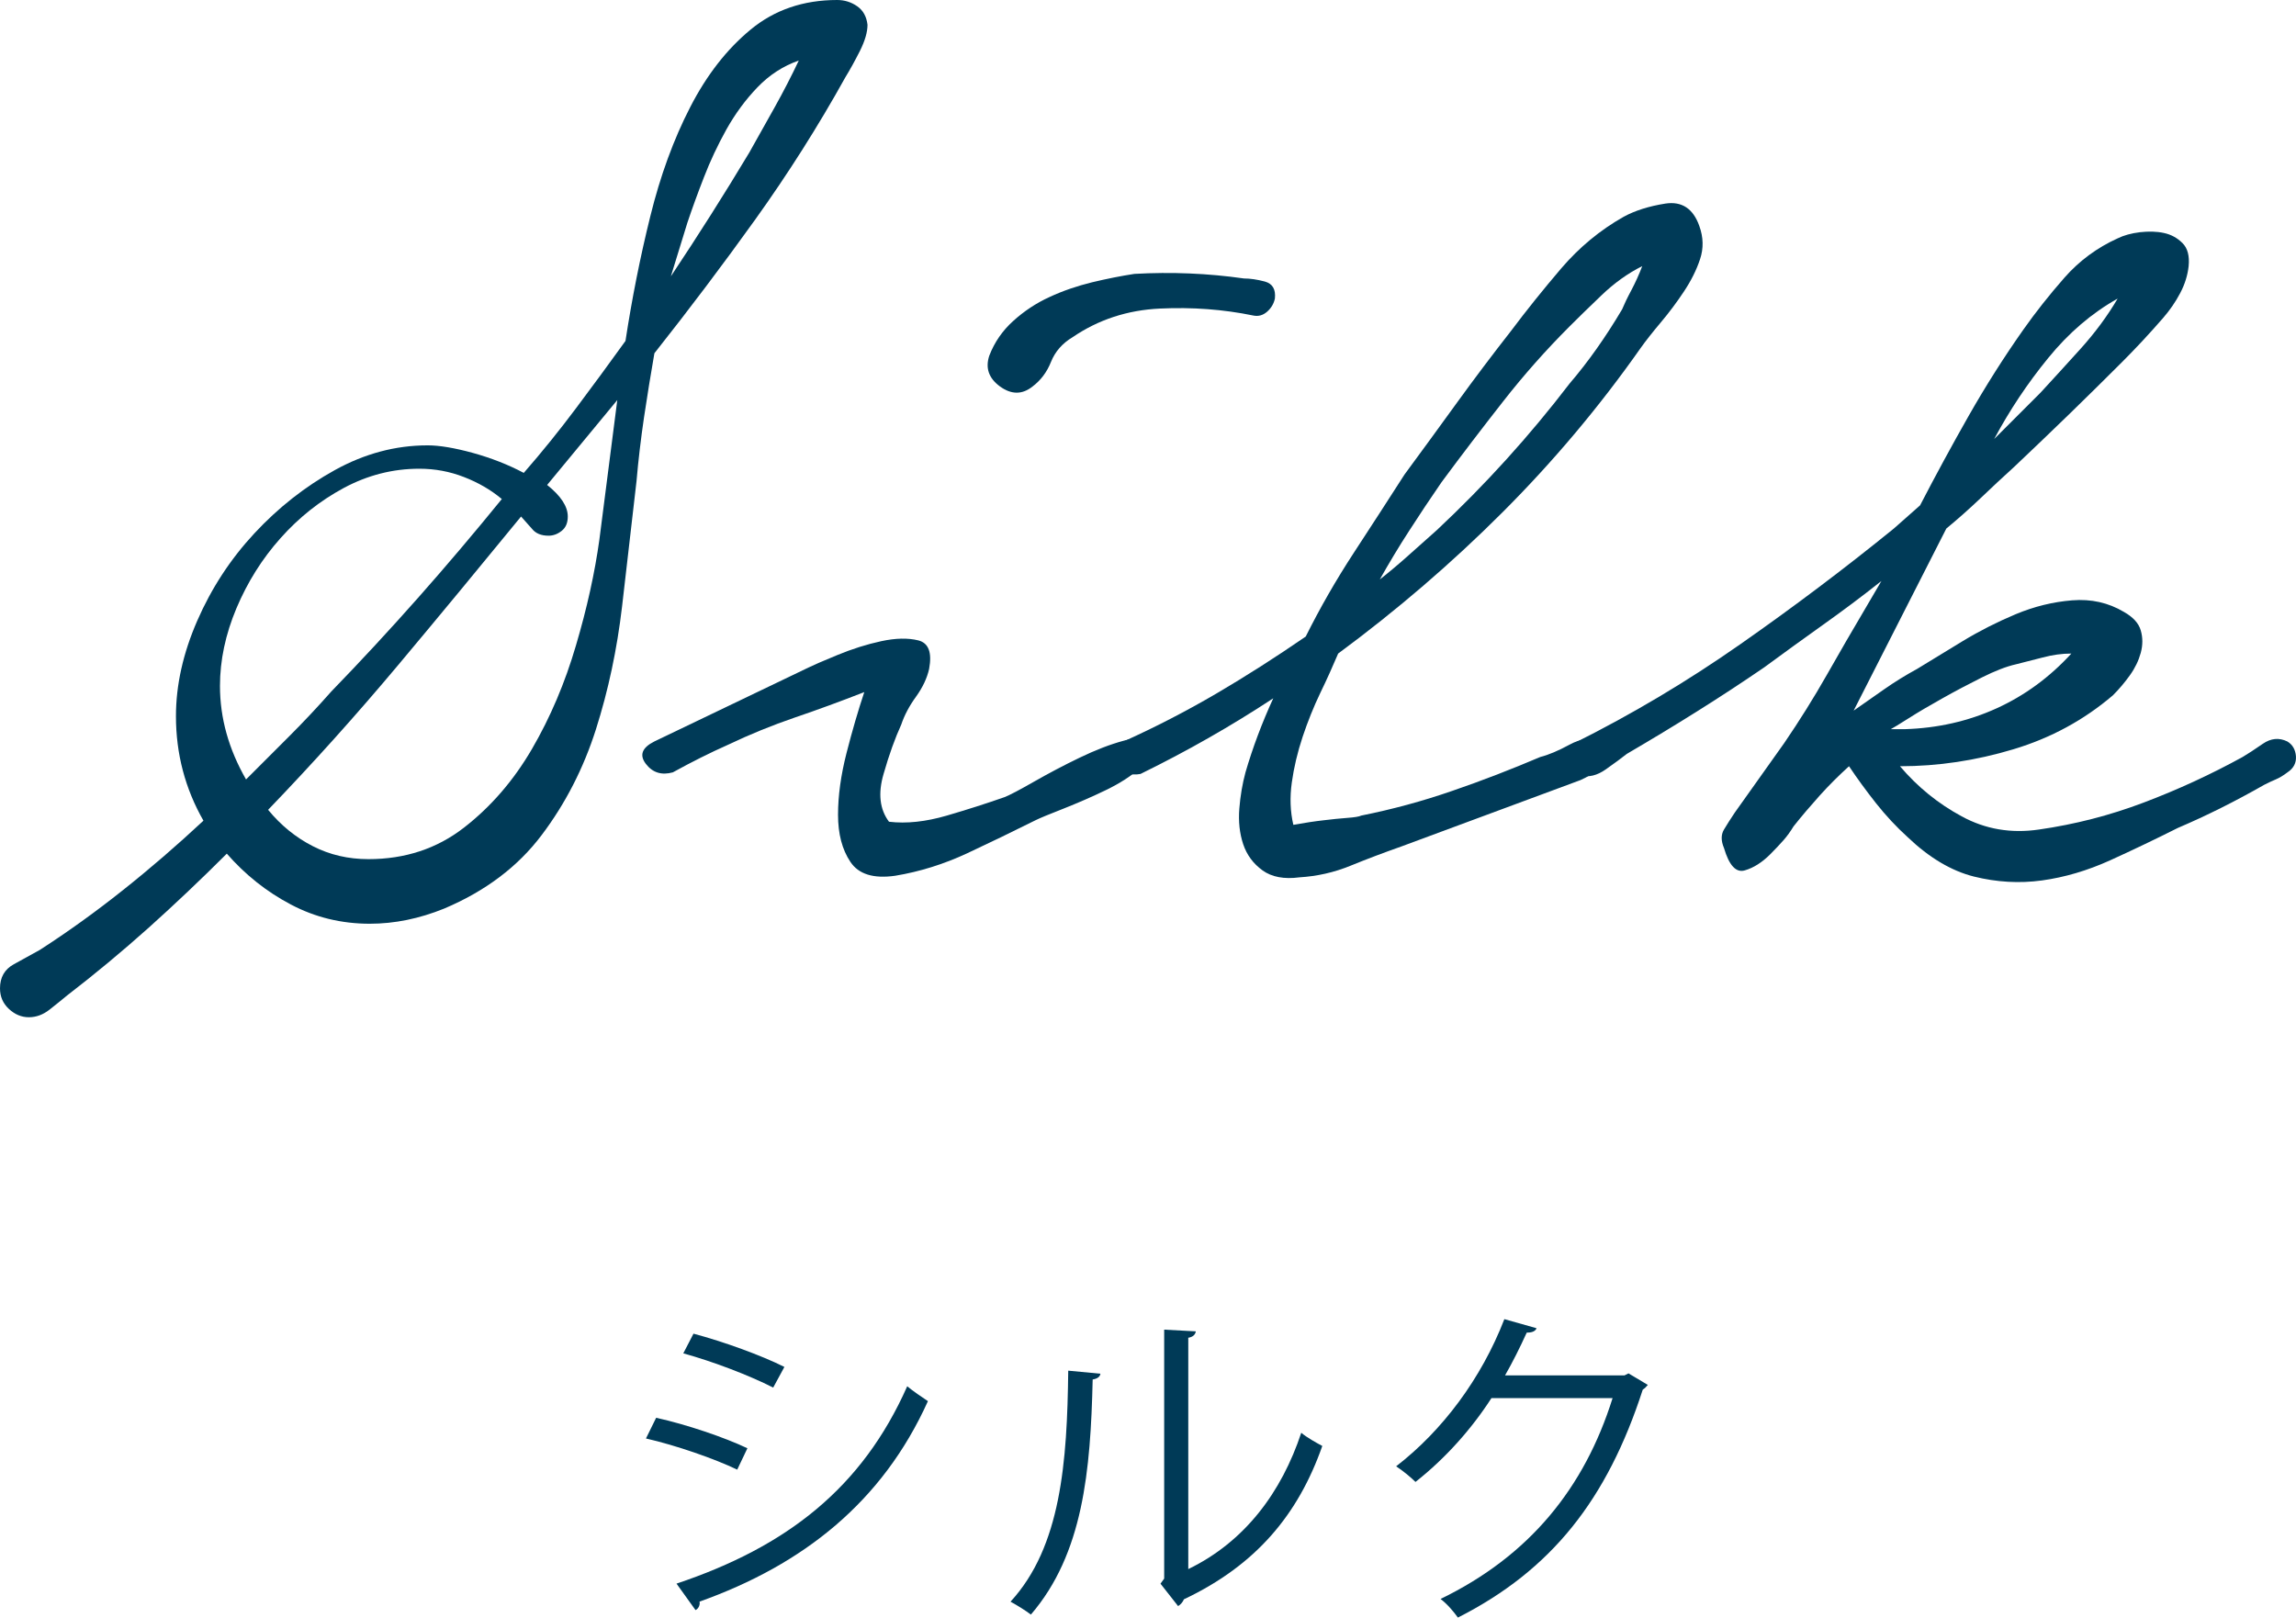 <?xml version="1.0" encoding="UTF-8"?><svg id="b" xmlns="http://www.w3.org/2000/svg" viewBox="0 0 40.584 28.596"><g id="c"><g><path d="M7.557,7.873c.21,0,.478,.045,.802,.134,.324,.09,.624,.207,.899,.353,.325-.372,.632-.753,.923-1.142,.292-.39,.584-.786,.875-1.191,.114-.746,.259-1.478,.438-2.2,.177-.72,.413-1.364,.705-1.931,.291-.567,.647-1.025,1.069-1.373,.421-.348,.931-.523,1.53-.523,.13,0,.248,.037,.353,.11s.166,.182,.183,.328c0,.13-.045,.284-.134,.462-.09,.178-.175,.332-.255,.462-.486,.875-1.018,1.712-1.592,2.514-.575,.802-1.171,1.592-1.786,2.369-.065,.373-.126,.75-.183,1.13-.056,.381-.101,.758-.133,1.13-.081,.714-.166,1.45-.255,2.212-.089,.762-.243,1.486-.462,2.175-.219,.688-.538,1.312-.96,1.871-.421,.559-.996,.992-1.725,1.3-.437,.177-.875,.267-1.312,.267-.502,0-.968-.113-1.398-.341-.429-.226-.805-.526-1.13-.898-.453,.453-.915,.891-1.384,1.312-.471,.421-.949,.818-1.434,1.191-.098,.081-.203,.166-.316,.255-.114,.089-.235,.134-.365,.134s-.247-.049-.352-.146c-.106-.098-.158-.219-.158-.365,0-.194,.081-.336,.243-.425,.162-.09,.316-.175,.462-.255,.502-.324,.992-.677,1.469-1.057,.479-.38,.953-.79,1.422-1.227-.324-.567-.486-1.183-.486-1.848,0-.549,.126-1.113,.377-1.688,.251-.575,.587-1.089,1.009-1.543,.421-.453,.894-.826,1.421-1.118,.526-.291,1.073-.438,1.64-.438m-1.701,4.351c.519-.535,1.029-1.086,1.531-1.653,.502-.567,.996-1.15,1.483-1.749-.195-.163-.418-.292-.669-.389-.251-.098-.514-.147-.789-.147-.471,0-.916,.115-1.337,.341-.421,.227-.794,.523-1.117,.887-.325,.364-.584,.777-.779,1.239-.194,.462-.291,.92-.291,1.373,0,.568,.154,1.118,.461,1.653,.26-.259,.515-.514,.766-.766,.251-.251,.498-.514,.741-.789m3.354-3.093c-.713,.872-1.438,1.749-2.175,2.629-.738,.88-1.503,1.732-2.296,2.556,.226,.275,.489,.489,.789,.642,.3,.154,.628,.23,.984,.23,.648,0,1.211-.186,1.689-.557,.478-.371,.879-.836,1.203-1.393,.324-.557,.583-1.167,.777-1.83,.196-.662,.332-1.283,.413-1.865l.317-2.471-1.24,1.501c.244,.195,.365,.38,.365,.558,0,.113-.036,.198-.11,.255-.072,.057-.149,.084-.23,.084-.13,0-.228-.04-.292-.121l-.194-.218Zm2.648-4.246c.486-.729,.948-1.458,1.386-2.188,.145-.258,.295-.526,.449-.801,.154-.276,.296-.551,.426-.826-.277,.097-.52,.254-.73,.473-.211,.219-.392,.466-.547,.741-.154,.277-.288,.56-.4,.851-.114,.292-.211,.56-.292,.802l-.292,.948Z" fill="#003a57"/><path d="M14.295,11.799c.072-.036,.241-.11,.504-.218,.264-.109,.523-.191,.778-.246,.255-.055,.473-.059,.655-.014,.182,.046,.245,.214,.191,.505-.037,.164-.114,.327-.232,.491-.119,.164-.205,.327-.26,.491-.108,.237-.214,.528-.313,.874-.101,.345-.068,.627,.096,.845,.308,.037,.65,0,1.023-.109,.372-.109,.713-.218,1.022-.327,.091-.036,.264-.127,.519-.273,.255-.145,.522-.287,.805-.423,.282-.136,.541-.236,.778-.3,.235-.064,.382-.041,.437,.068,.072,.128,.027,.264-.137,.409-.164,.146-.368,.277-.614,.396-.246,.119-.496,.227-.75,.328-.255,.099-.419,.168-.492,.204-.4,.2-.804,.395-1.214,.587-.409,.19-.832,.323-1.268,.395-.383,.055-.647-.027-.792-.246-.146-.218-.218-.495-.218-.832s.05-.699,.15-1.091c.1-.391,.205-.751,.314-1.078-.419,.164-.828,.314-1.228,.45-.4,.137-.791,.296-1.173,.478-.327,.145-.655,.31-.983,.491-.2,.055-.358,.005-.477-.15-.118-.155-.069-.286,.15-.396l2.729-1.309Zm3.192-5.512c.091-.236,.231-.44,.423-.613,.191-.173,.404-.315,.641-.423,.236-.11,.487-.195,.75-.26,.264-.063,.514-.113,.75-.149,.656-.037,1.301-.01,1.938,.081,.109,0,.231,.018,.368,.054,.137,.038,.195,.137,.178,.301-.019,.091-.065,.168-.137,.232-.073,.064-.154,.087-.245,.068-.528-.109-1.078-.15-1.651-.123-.574,.027-1.087,.196-1.541,.505-.183,.109-.31,.255-.383,.436-.072,.182-.182,.328-.327,.437-.182,.145-.373,.145-.574,0-.2-.146-.263-.327-.19-.546" fill="#003a57"/><path d="M19.86,13.108c.563-.254,1.109-.536,1.637-.845,.527-.309,1.054-.646,1.583-1.01,.254-.509,.536-1,.845-1.473,.309-.473,.61-.937,.901-1.391,.308-.419,.618-.842,.927-1.27,.309-.427,.628-.85,.956-1.269,.272-.363,.568-.731,.886-1.104,.319-.373,.687-.678,1.105-.914,.2-.109,.446-.187,.737-.233,.29-.044,.491,.087,.6,.396,.073,.201,.077,.396,.013,.587-.063,.191-.159,.382-.286,.573-.127,.191-.263,.373-.409,.546-.145,.173-.264,.323-.354,.45-.728,1.036-1.542,2.005-2.443,2.906-.9,.9-1.869,1.732-2.905,2.497-.092,.217-.196,.45-.315,.695-.118,.246-.222,.505-.313,.777-.091,.274-.154,.542-.191,.806-.037,.264-.028,.514,.027,.75,.2-.036,.382-.064,.546-.082,.145-.018,.282-.031,.409-.041,.127-.009,.209-.023,.246-.041,.545-.109,1.082-.254,1.609-.437,.528-.181,1.046-.382,1.556-.599,.146-.037,.318-.11,.519-.219,.199-.109,.372-.118,.517-.027,.2,.145,.228,.277,.082,.395-.145,.119-.282,.205-.409,.26l-3.165,1.173c-.309,.109-.609,.222-.9,.341-.291,.119-.591,.186-.901,.205-.272,.036-.491-.005-.654-.123-.164-.119-.278-.273-.342-.464-.063-.191-.086-.4-.068-.627,.018-.228,.055-.442,.109-.642,.127-.436,.291-.873,.491-1.309-.746,.491-1.527,.936-2.346,1.337-.182,.036-.331-.023-.45-.178s-.069-.286,.15-.396m5.539-3.738c.854-.8,1.637-1.664,2.347-2.592,.327-.382,.635-.818,.926-1.309,.038-.091,.091-.204,.165-.341,.072-.137,.136-.278,.191-.423-.255,.127-.496,.3-.724,.519-.227,.217-.414,.4-.558,.544-.419,.419-.811,.861-1.174,1.325-.364,.464-.728,.94-1.091,1.431-.201,.292-.392,.578-.573,.86-.183,.282-.355,.569-.519,.86,.164-.128,.332-.269,.505-.424,.173-.154,.341-.304,.505-.45" fill="#003a57"/><path d="M27.827,13.136c1.018-.508,1.996-1.09,2.933-1.746,.937-.655,1.842-1.337,2.715-2.046l.464-.41c.273-.527,.559-1.054,.859-1.582,.3-.527,.623-1.037,.969-1.528,.218-.309,.459-.613,.723-.914,.264-.3,.577-.531,.941-.696,.11-.054,.24-.09,.396-.109,.154-.017,.295-.014,.423,.014,.127,.027,.236,.087,.327,.178,.091,.09,.127,.227,.109,.409-.018,.163-.068,.323-.15,.477-.081,.155-.182,.3-.3,.437-.118,.136-.241,.272-.368,.409-.128,.137-.246,.259-.355,.368-.309,.31-.624,.619-.941,.928-.318,.309-.642,.618-.969,.928-.2,.181-.4,.368-.6,.559-.201,.191-.401,.368-.6,.532l-1.638,3.219c.182-.127,.364-.254,.546-.382,.182-.127,.373-.245,.573-.354,.237-.146,.505-.309,.805-.491,.3-.182,.614-.341,.941-.478,.328-.137,.66-.218,.997-.245,.336-.027,.64,.041,.914,.204,.163,.092,.262,.2,.299,.328,.037,.127,.037,.259,0,.396-.037,.135-.1,.268-.191,.395-.091,.127-.19,.245-.3,.355-.51,.436-1.095,.755-1.76,.955-.664,.2-1.333,.3-2.005,.3,.309,.364,.672,.66,1.091,.886,.418,.228,.873,.305,1.365,.233,.636-.091,1.255-.25,1.855-.478,.6-.227,1.182-.495,1.746-.805,.091-.054,.209-.131,.355-.232,.145-.1,.291-.113,.436-.041,.091,.055,.141,.142,.151,.26,.008,.118-.041,.214-.151,.286-.072,.055-.14,.096-.204,.123-.064,.027-.133,.059-.205,.096-.255,.145-.51,.282-.764,.409s-.509,.245-.764,.354c-.4,.201-.8,.392-1.2,.574-.401,.181-.801,.299-1.201,.354-.4,.055-.8,.031-1.201-.068-.399-.1-.791-.332-1.173-.697-.2-.181-.386-.381-.559-.599-.173-.219-.332-.437-.478-.655-.181,.164-.354,.336-.518,.518-.163,.182-.319,.364-.463,.546-.055,.091-.114,.173-.178,.245-.064,.073-.142,.155-.232,.246-.146,.146-.296,.241-.451,.286-.154,.046-.277-.086-.368-.395-.054-.127-.054-.237,0-.327,.055-.091,.118-.192,.192-.301l.873-1.228c.272-.399,.522-.799,.75-1.2,.227-.4,.459-.801,.696-1.201l.272-.464c-.345,.274-.691,.532-1.037,.778-.345,.246-.691,.496-1.036,.75-.4,.274-.796,.533-1.187,.778-.391,.246-.805,.496-1.241,.751-.091,.072-.214,.163-.369,.272-.155,.11-.304,.146-.45,.11-.164,0-.264-.078-.3-.233-.037-.154,.027-.267,.191-.341m5.839-.245c.582-.018,1.123-.14,1.624-.368,.5-.227,.94-.551,1.323-.969-.164,0-.332,.023-.505,.069-.173,.045-.332,.086-.478,.122-.164,.037-.364,.114-.6,.232s-.469,.241-.695,.368c-.228,.127-.428,.245-.601,.355-.173,.109-.277,.173-.313,.191h.245Zm2.401-5.948c.218-.236,.454-.495,.709-.777,.255-.283,.473-.577,.655-.887-.455,.255-.864,.604-1.227,1.05-.365,.446-.683,.924-.955,1.432l.818-.818Z" fill="#003a57"/><path d="M11.598,25.064c.54,.119,1.212,.348,1.613,.539l-.18,.378c-.395-.191-1.085-.431-1.613-.551l.18-.366Zm.36,2.932c1.949-.653,3.28-1.69,4.078-3.489,.09,.077,.276,.203,.366,.263-.804,1.781-2.202,2.89-4.037,3.544,.013,.054-.017,.126-.071,.15l-.336-.468Zm.3-4.419c.54,.144,1.199,.384,1.607,.588l-.198,.365c-.426-.216-1.05-.456-1.589-.605l.18-.348Z" fill="#003a57"/><path d="M19.451,24.285c-.006,.055-.059,.09-.137,.102-.037,1.614-.168,3.082-1.092,4.156-.096-.073-.239-.162-.36-.228,.894-.972,1.001-2.471,1.02-4.084l.569,.054Zm1.553,3.454c1.002-.485,1.649-1.361,1.997-2.41,.09,.078,.271,.18,.372,.233-.426,1.212-1.169,2.106-2.446,2.711-.019,.048-.061,.096-.103,.12l-.311-.396,.065-.09v-4.401l.559,.03c-.007,.054-.049,.101-.133,.113v4.09Z" fill="#003a57"/><path d="M29.127,24.483c-.023,.03-.054,.06-.09,.084-.629,1.943-1.613,3.19-3.267,4.029-.073-.101-.187-.239-.307-.329,1.571-.762,2.543-1.961,3.041-3.551h-2.141c-.348,.54-.809,1.062-1.343,1.482-.084-.084-.222-.197-.342-.276,.815-.629,1.505-1.547,1.913-2.602l.569,.161c-.023,.061-.096,.078-.174,.078-.12,.264-.246,.516-.383,.756h2.111l.071-.036,.342,.204Z" fill="#003a57"/></g></g></svg>